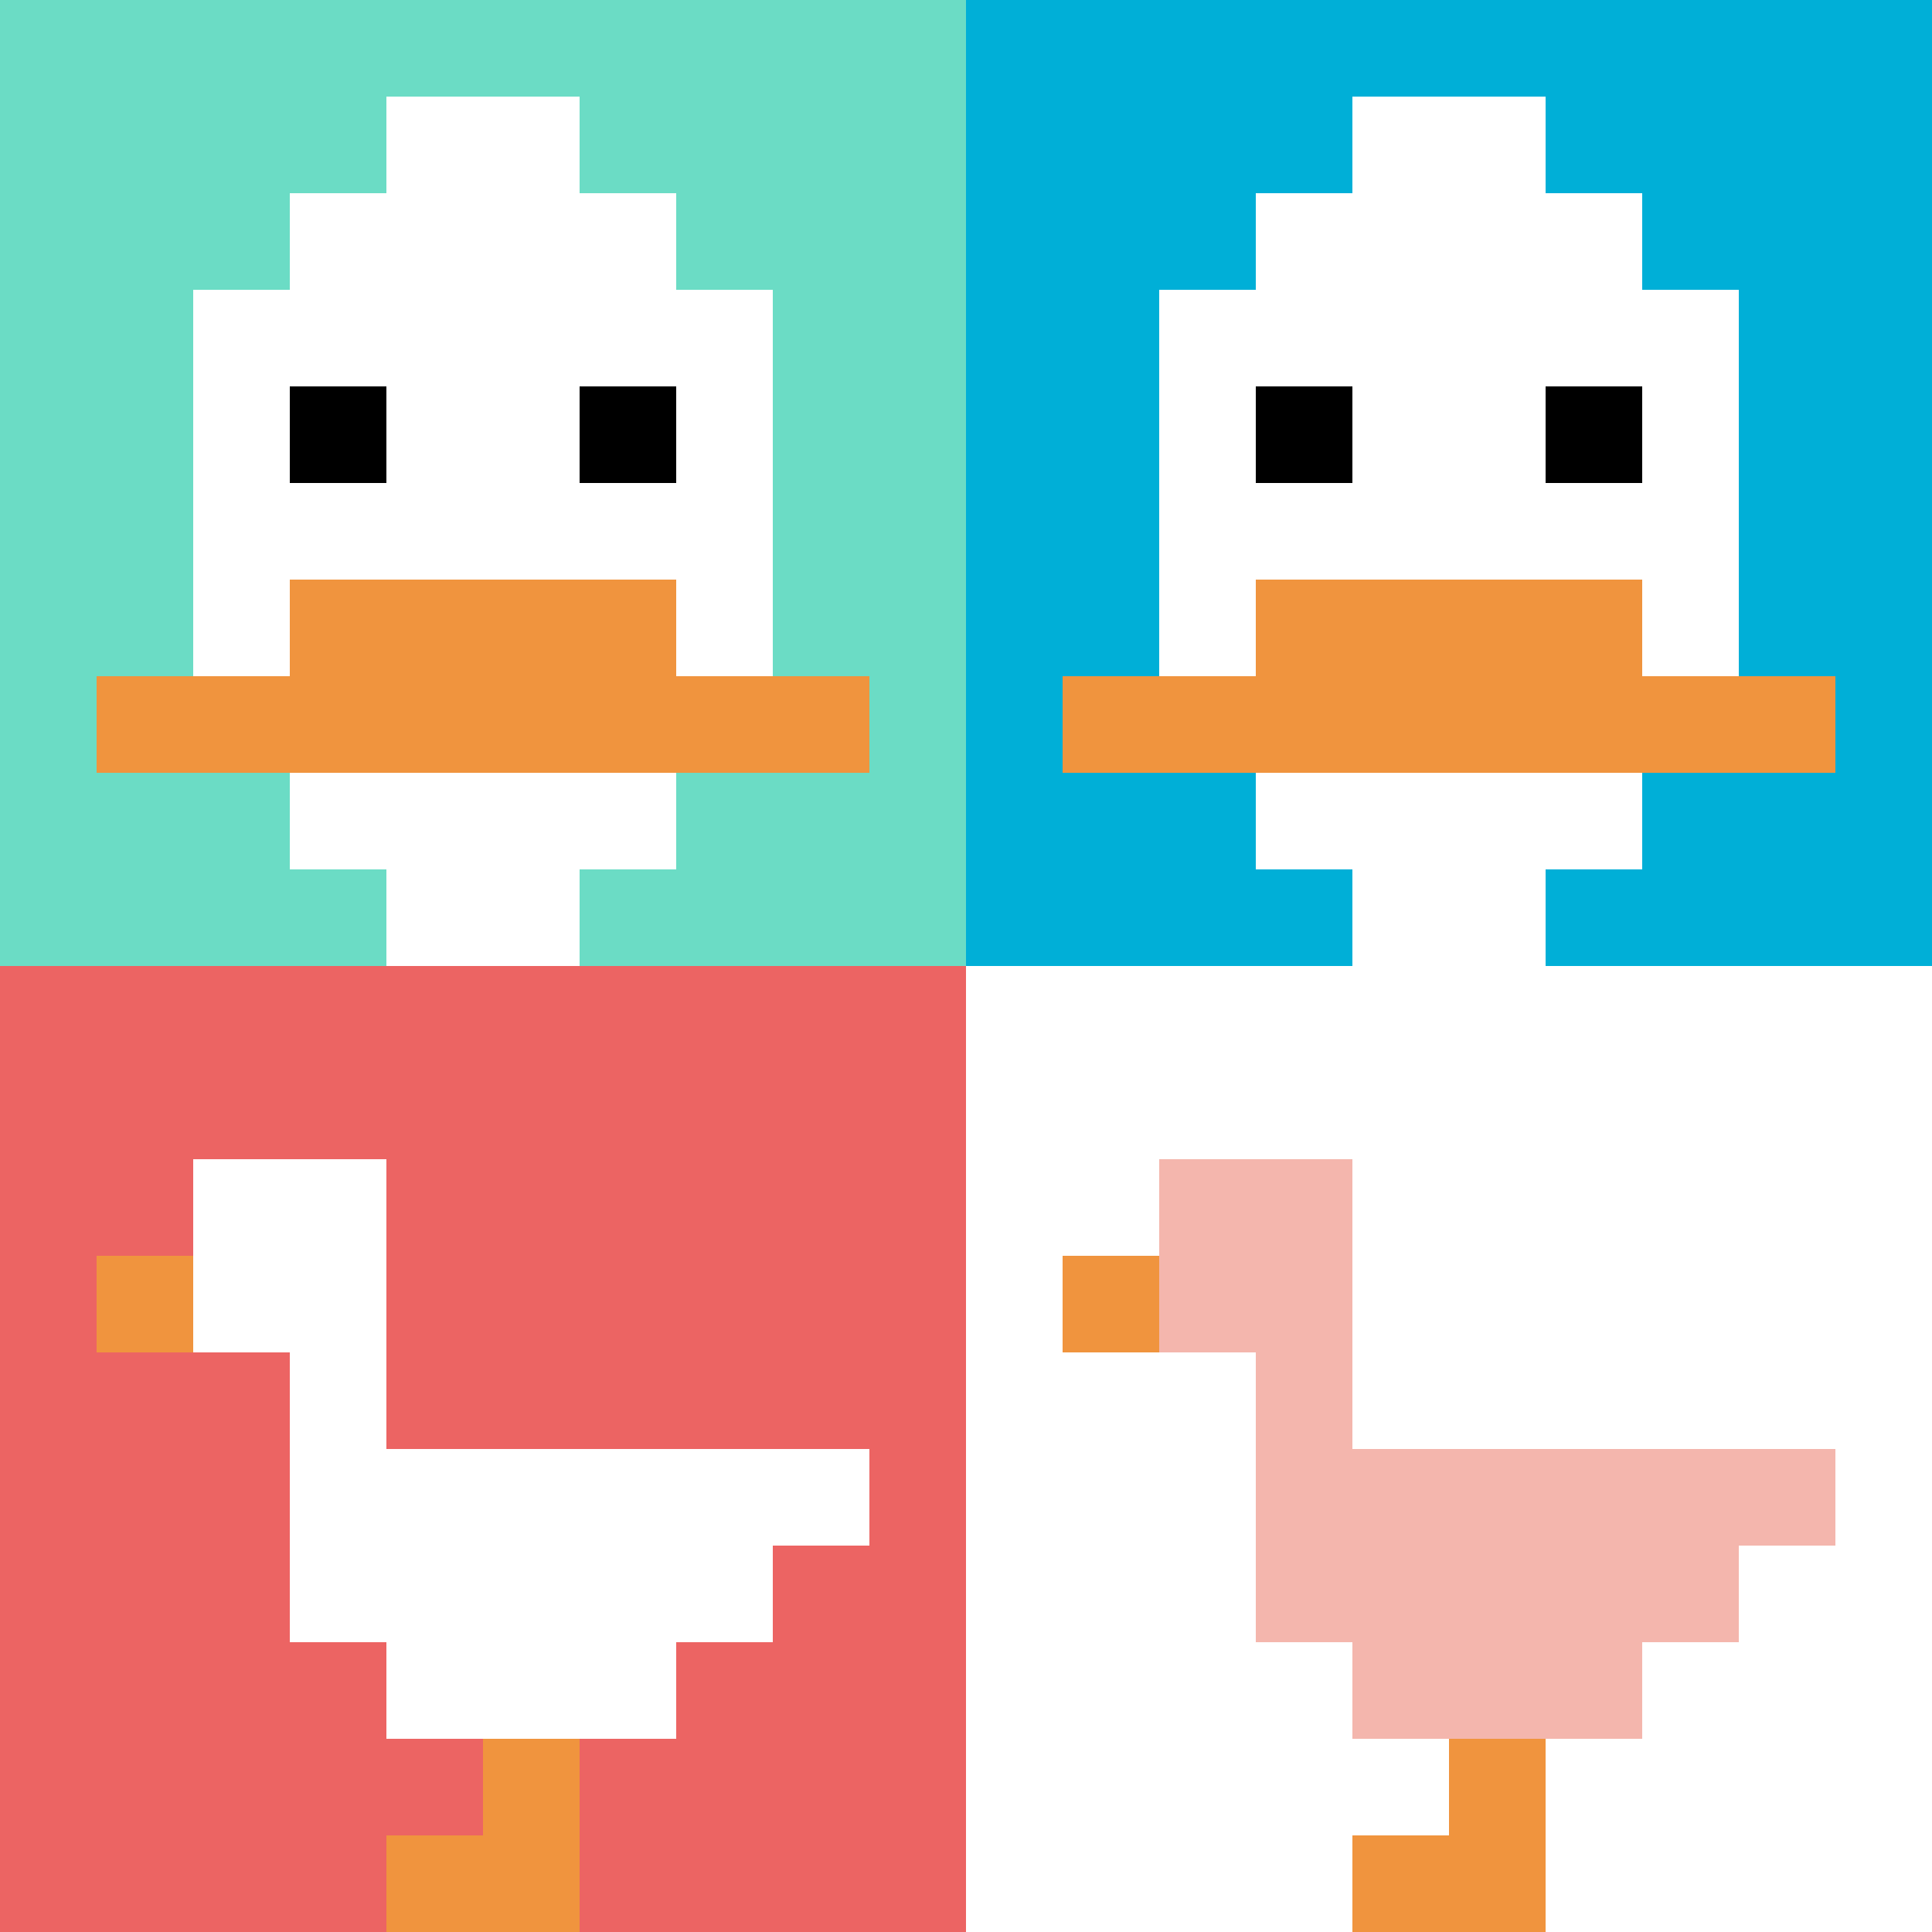 <svg xmlns="http://www.w3.org/2000/svg" version="1.1" width="714" height="714"><title>'goose-pfp-860210' by Dmitri Cherniak</title><desc>seed=860210
backgroundColor=#ffffff
padding=20
innerPadding=0
timeout=500
dimension=2
border=false
Save=function(){return n.handleSave()}
frame=446

Rendered at Fri Sep 20 2024 22:24:51 GMT+0800 (中国标准时间)
Generated in &lt;1ms
</desc><defs></defs><rect width="100%" height="100%" fill="#ffffff"></rect><g><g id="0-0"><rect x="0" y="0" height="357" width="357" fill="#6BDCC5"></rect><g><rect id="0-0-3-2-4-7" x="107.1" y="71.4" width="142.8" height="249.9" fill="#ffffff"></rect><rect id="0-0-2-3-6-5" x="71.4" y="107.1" width="214.2" height="178.5" fill="#ffffff"></rect><rect id="0-0-4-8-2-2" x="142.8" y="285.6" width="71.4" height="71.4" fill="#ffffff"></rect><rect id="0-0-1-7-8-1" x="35.7" y="249.9" width="285.6" height="35.7" fill="#F0943E"></rect><rect id="0-0-3-6-4-2" x="107.1" y="214.2" width="142.8" height="71.4" fill="#F0943E"></rect><rect id="0-0-3-4-1-1" x="107.1" y="142.8" width="35.7" height="35.7" fill="#000000"></rect><rect id="0-0-6-4-1-1" x="214.2" y="142.8" width="35.7" height="35.7" fill="#000000"></rect><rect id="0-0-4-1-2-2" x="142.8" y="35.7" width="71.4" height="71.4" fill="#ffffff"></rect></g><rect x="0" y="0" stroke="white" stroke-width="0" height="357" width="357" fill="none"></rect></g><g id="1-0"><rect x="357" y="0" height="357" width="357" fill="#00AFD7"></rect><g><rect id="357-0-3-2-4-7" x="464.1" y="71.4" width="142.8" height="249.9" fill="#ffffff"></rect><rect id="357-0-2-3-6-5" x="428.4" y="107.1" width="214.2" height="178.5" fill="#ffffff"></rect><rect id="357-0-4-8-2-2" x="499.8" y="285.6" width="71.4" height="71.4" fill="#ffffff"></rect><rect id="357-0-1-7-8-1" x="392.7" y="249.9" width="285.6" height="35.7" fill="#F0943E"></rect><rect id="357-0-3-6-4-2" x="464.1" y="214.2" width="142.8" height="71.4" fill="#F0943E"></rect><rect id="357-0-3-4-1-1" x="464.1" y="142.8" width="35.7" height="35.7" fill="#000000"></rect><rect id="357-0-6-4-1-1" x="571.2" y="142.8" width="35.7" height="35.7" fill="#000000"></rect><rect id="357-0-4-1-2-2" x="499.8" y="35.7" width="71.4" height="71.4" fill="#ffffff"></rect></g><rect x="357" y="0" stroke="white" stroke-width="0" height="357" width="357" fill="none"></rect></g><g id="0-1"><rect x="0" y="357" height="357" width="357" fill="#EC6463"></rect><g><rect id="0-357-2-2-2-2" x="71.4" y="428.4" width="71.4" height="71.4" fill="#ffffff"></rect><rect id="0-357-3-2-1-4" x="107.1" y="428.4" width="35.7" height="142.8" fill="#ffffff"></rect><rect id="0-357-4-5-5-1" x="142.8" y="535.5" width="178.5" height="35.7" fill="#ffffff"></rect><rect id="0-357-3-5-5-2" x="107.1" y="535.5" width="178.5" height="71.4" fill="#ffffff"></rect><rect id="0-357-4-5-3-3" x="142.8" y="535.5" width="107.1" height="107.1" fill="#ffffff"></rect><rect id="0-357-1-3-1-1" x="35.7" y="464.1" width="35.7" height="35.7" fill="#F0943E"></rect><rect id="0-357-5-8-1-2" x="178.5" y="642.6" width="35.7" height="71.4" fill="#F0943E"></rect><rect id="0-357-4-9-2-1" x="142.8" y="678.3" width="71.4" height="35.7" fill="#F0943E"></rect></g><rect x="0" y="357" stroke="white" stroke-width="0" height="357" width="357" fill="none"></rect></g><g id="1-1"><rect x="357" y="357" height="357" width="357" fill="#ffffff"></rect><g><rect id="357-357-2-2-2-2" x="428.4" y="428.4" width="71.4" height="71.4" fill="#F4B6AD"></rect><rect id="357-357-3-2-1-4" x="464.1" y="428.4" width="35.7" height="142.8" fill="#F4B6AD"></rect><rect id="357-357-4-5-5-1" x="499.8" y="535.5" width="178.5" height="35.7" fill="#F4B6AD"></rect><rect id="357-357-3-5-5-2" x="464.1" y="535.5" width="178.5" height="71.4" fill="#F4B6AD"></rect><rect id="357-357-4-5-3-3" x="499.8" y="535.5" width="107.1" height="107.1" fill="#F4B6AD"></rect><rect id="357-357-1-3-1-1" x="392.7" y="464.1" width="35.7" height="35.7" fill="#F0943E"></rect><rect id="357-357-5-8-1-2" x="535.5" y="642.6" width="35.7" height="71.4" fill="#F0943E"></rect><rect id="357-357-4-9-2-1" x="499.8" y="678.3" width="71.4" height="35.7" fill="#F0943E"></rect></g><rect x="357" y="357" stroke="white" stroke-width="0" height="357" width="357" fill="none"></rect></g></g></svg>